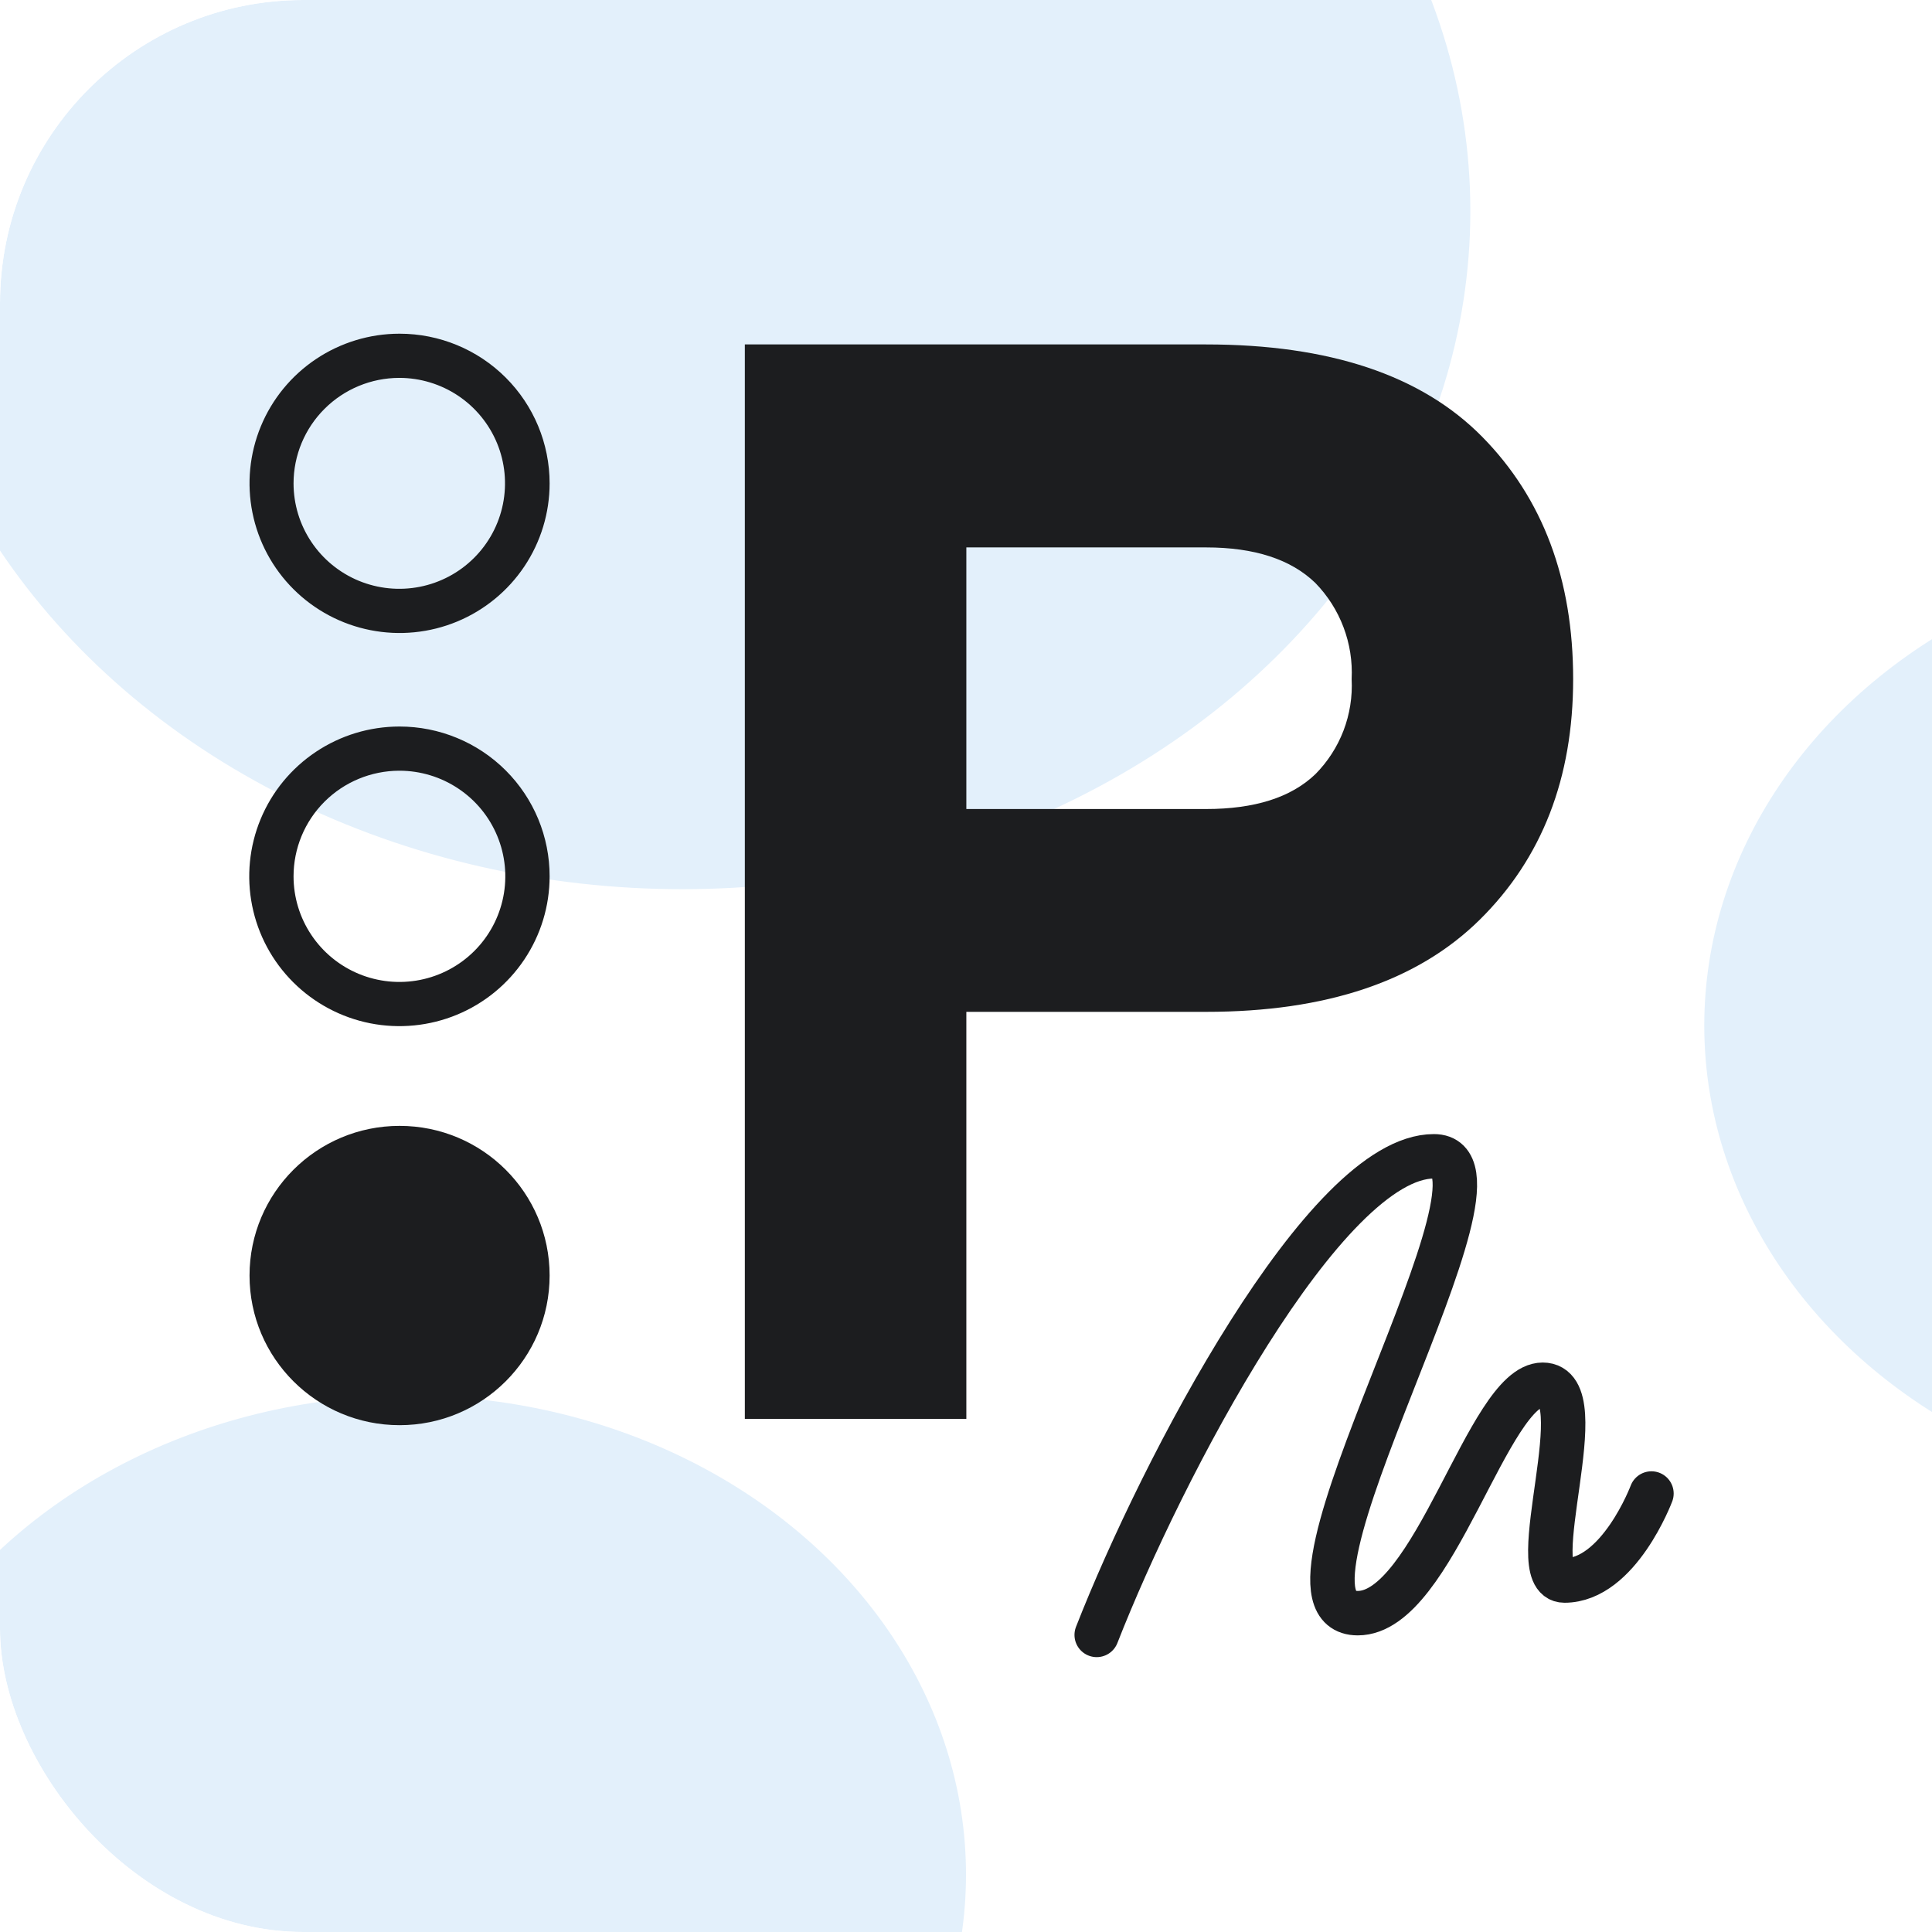 <svg width="100" height="100" viewBox="0 0 100 100" fill="none" xmlns="http://www.w3.org/2000/svg">
<g clip-path="url(#clip0_279_2277)">
<rect width="100" height="100" rx="15.7" fill="white"/>
<g filter="url(#filter0_f_279_2277)">
<ellipse cx="35.313" cy="10.924" rx="40.792" ry="35.1" fill="#E3F0FB"/>
</g>
<g filter="url(#filter1_f_279_2277)">
<ellipse cx="117.027" cy="53.084" rx="28.814" ry="24.793" fill="#E3F0FB"/>
</g>
<g filter="url(#filter2_f_279_2277)">
<ellipse cx="21.186" cy="97.029" rx="28.814" ry="24.793" fill="#E3F0FB"/>
</g>
<path d="M50.018 52.373V73.439H38.553V17.828H62.424C68.814 17.828 73.579 19.422 76.718 22.608C79.857 25.795 81.426 29.976 81.426 35.15C81.426 40.269 79.816 44.419 76.595 47.601C73.375 50.782 68.651 52.373 62.424 52.373H50.018ZM50.018 41.875H62.424C64.939 41.875 66.819 41.28 68.08 40.075C68.72 39.43 69.218 38.659 69.542 37.811C69.865 36.963 70.008 36.056 69.961 35.15C70.007 34.236 69.864 33.322 69.54 32.466C69.217 31.609 68.72 30.828 68.08 30.172C66.819 28.952 64.939 28.334 62.424 28.334H50.018V41.875Z" fill="#1C1D1F"/>
<path d="M20.682 19.559C21.763 19.562 22.82 19.885 23.718 20.486C24.616 21.088 25.315 21.942 25.727 22.939C26.139 23.937 26.245 25.034 26.032 26.092C25.819 27.15 25.297 28.121 24.531 28.883C23.765 29.645 22.79 30.164 21.728 30.373C20.667 30.582 19.568 30.473 18.568 30.06C17.569 29.646 16.715 28.947 16.115 28.049C15.514 27.152 15.194 26.097 15.194 25.018C15.195 23.571 15.773 22.183 16.799 21.16C17.825 20.137 19.215 19.561 20.666 19.559M20.666 17.272C19.131 17.275 17.631 17.732 16.356 18.585C15.081 19.438 14.088 20.648 13.502 22.064C12.917 23.48 12.765 25.037 13.067 26.538C13.368 28.04 14.109 29.419 15.196 30.501C16.282 31.582 17.666 32.319 19.172 32.616C20.678 32.914 22.239 32.76 23.657 32.173C25.075 31.586 26.287 30.593 27.14 29.32C27.992 28.046 28.448 26.549 28.448 25.018C28.448 22.963 27.629 20.993 26.173 19.541C24.717 18.088 22.741 17.272 20.682 17.272H20.666Z" fill="#1C1D1F"/>
<path d="M20.682 39.892C21.765 39.894 22.824 40.216 23.724 40.818C24.625 41.419 25.326 42.273 25.739 43.272C26.153 44.271 26.261 45.37 26.048 46.43C25.836 47.49 25.313 48.464 24.547 49.227C23.78 49.991 22.803 50.511 21.74 50.721C20.677 50.931 19.576 50.823 18.575 50.409C17.574 49.995 16.718 49.294 16.117 48.395C15.515 47.497 15.194 46.44 15.194 45.359C15.194 43.911 15.77 42.521 16.796 41.496C17.822 40.471 19.214 39.895 20.666 39.892M20.666 37.605C19.129 37.607 17.627 38.063 16.35 38.916C15.072 39.769 14.077 40.98 13.49 42.397C12.903 43.814 12.75 45.373 13.051 46.877C13.351 48.38 14.092 49.761 15.18 50.845C16.267 51.928 17.652 52.666 19.16 52.965C20.668 53.263 22.231 53.109 23.651 52.522C25.071 51.935 26.284 50.941 27.138 49.666C27.992 48.391 28.448 46.892 28.448 45.359C28.449 44.341 28.248 43.333 27.859 42.392C27.469 41.452 26.897 40.597 26.176 39.877C25.454 39.157 24.598 38.585 23.655 38.196C22.713 37.806 21.702 37.605 20.682 37.605H20.666Z" fill="#1C1D1F"/>
<path d="M20.682 73.767C24.971 73.767 28.448 70.299 28.448 66.021C28.448 61.743 24.971 58.275 20.682 58.275C16.393 58.275 12.916 61.743 12.916 66.021C12.916 70.299 16.393 73.767 20.682 73.767Z" fill="#1C1D1F"/>
<path d="M56.765 84.623C60.143 75.99 68.588 59.85 74.219 59.85C79.286 59.85 64.647 83.497 70.278 83.497C74.219 83.497 77.034 71.674 79.849 71.674C82.664 71.674 78.723 81.808 80.975 81.808C83.79 81.808 85.479 77.304 85.479 77.304" stroke="#1C1D1F" stroke-width="2.3" stroke-linecap="round" stroke-linejoin="round"/>
</g>
<defs>
<filter id="filter0_f_279_2277" x="-35.479" y="-54.175" width="141.584" height="130.199" filterUnits="userSpaceOnUse" color-interpolation-filters="sRGB">
<feFlood flood-opacity="0" result="BackgroundImageFix"/>
<feBlend mode="normal" in="SourceGraphic" in2="BackgroundImageFix" result="shape"/>
<feGaussianBlur stdDeviation="15" result="effect1_foregroundBlur_279_2277"/>
</filter>
<filter id="filter1_f_279_2277" x="58.214" y="-1.709" width="117.627" height="109.586" filterUnits="userSpaceOnUse" color-interpolation-filters="sRGB">
<feFlood flood-opacity="0" result="BackgroundImageFix"/>
<feBlend mode="normal" in="SourceGraphic" in2="BackgroundImageFix" result="shape"/>
<feGaussianBlur stdDeviation="15" result="effect1_foregroundBlur_279_2277"/>
</filter>
<filter id="filter2_f_279_2277" x="-37.627" y="42.236" width="117.627" height="109.586" filterUnits="userSpaceOnUse" color-interpolation-filters="sRGB">
<feFlood flood-opacity="0" result="BackgroundImageFix"/>
<feBlend mode="normal" in="SourceGraphic" in2="BackgroundImageFix" result="shape"/>
<feGaussianBlur stdDeviation="15" result="effect1_foregroundBlur_279_2277"/>
</filter>
<clipPath id="clip0_279_2277">
<rect width="100" height="100" rx="15.7" fill="white"/>
</clipPath>
</defs>
</svg>
